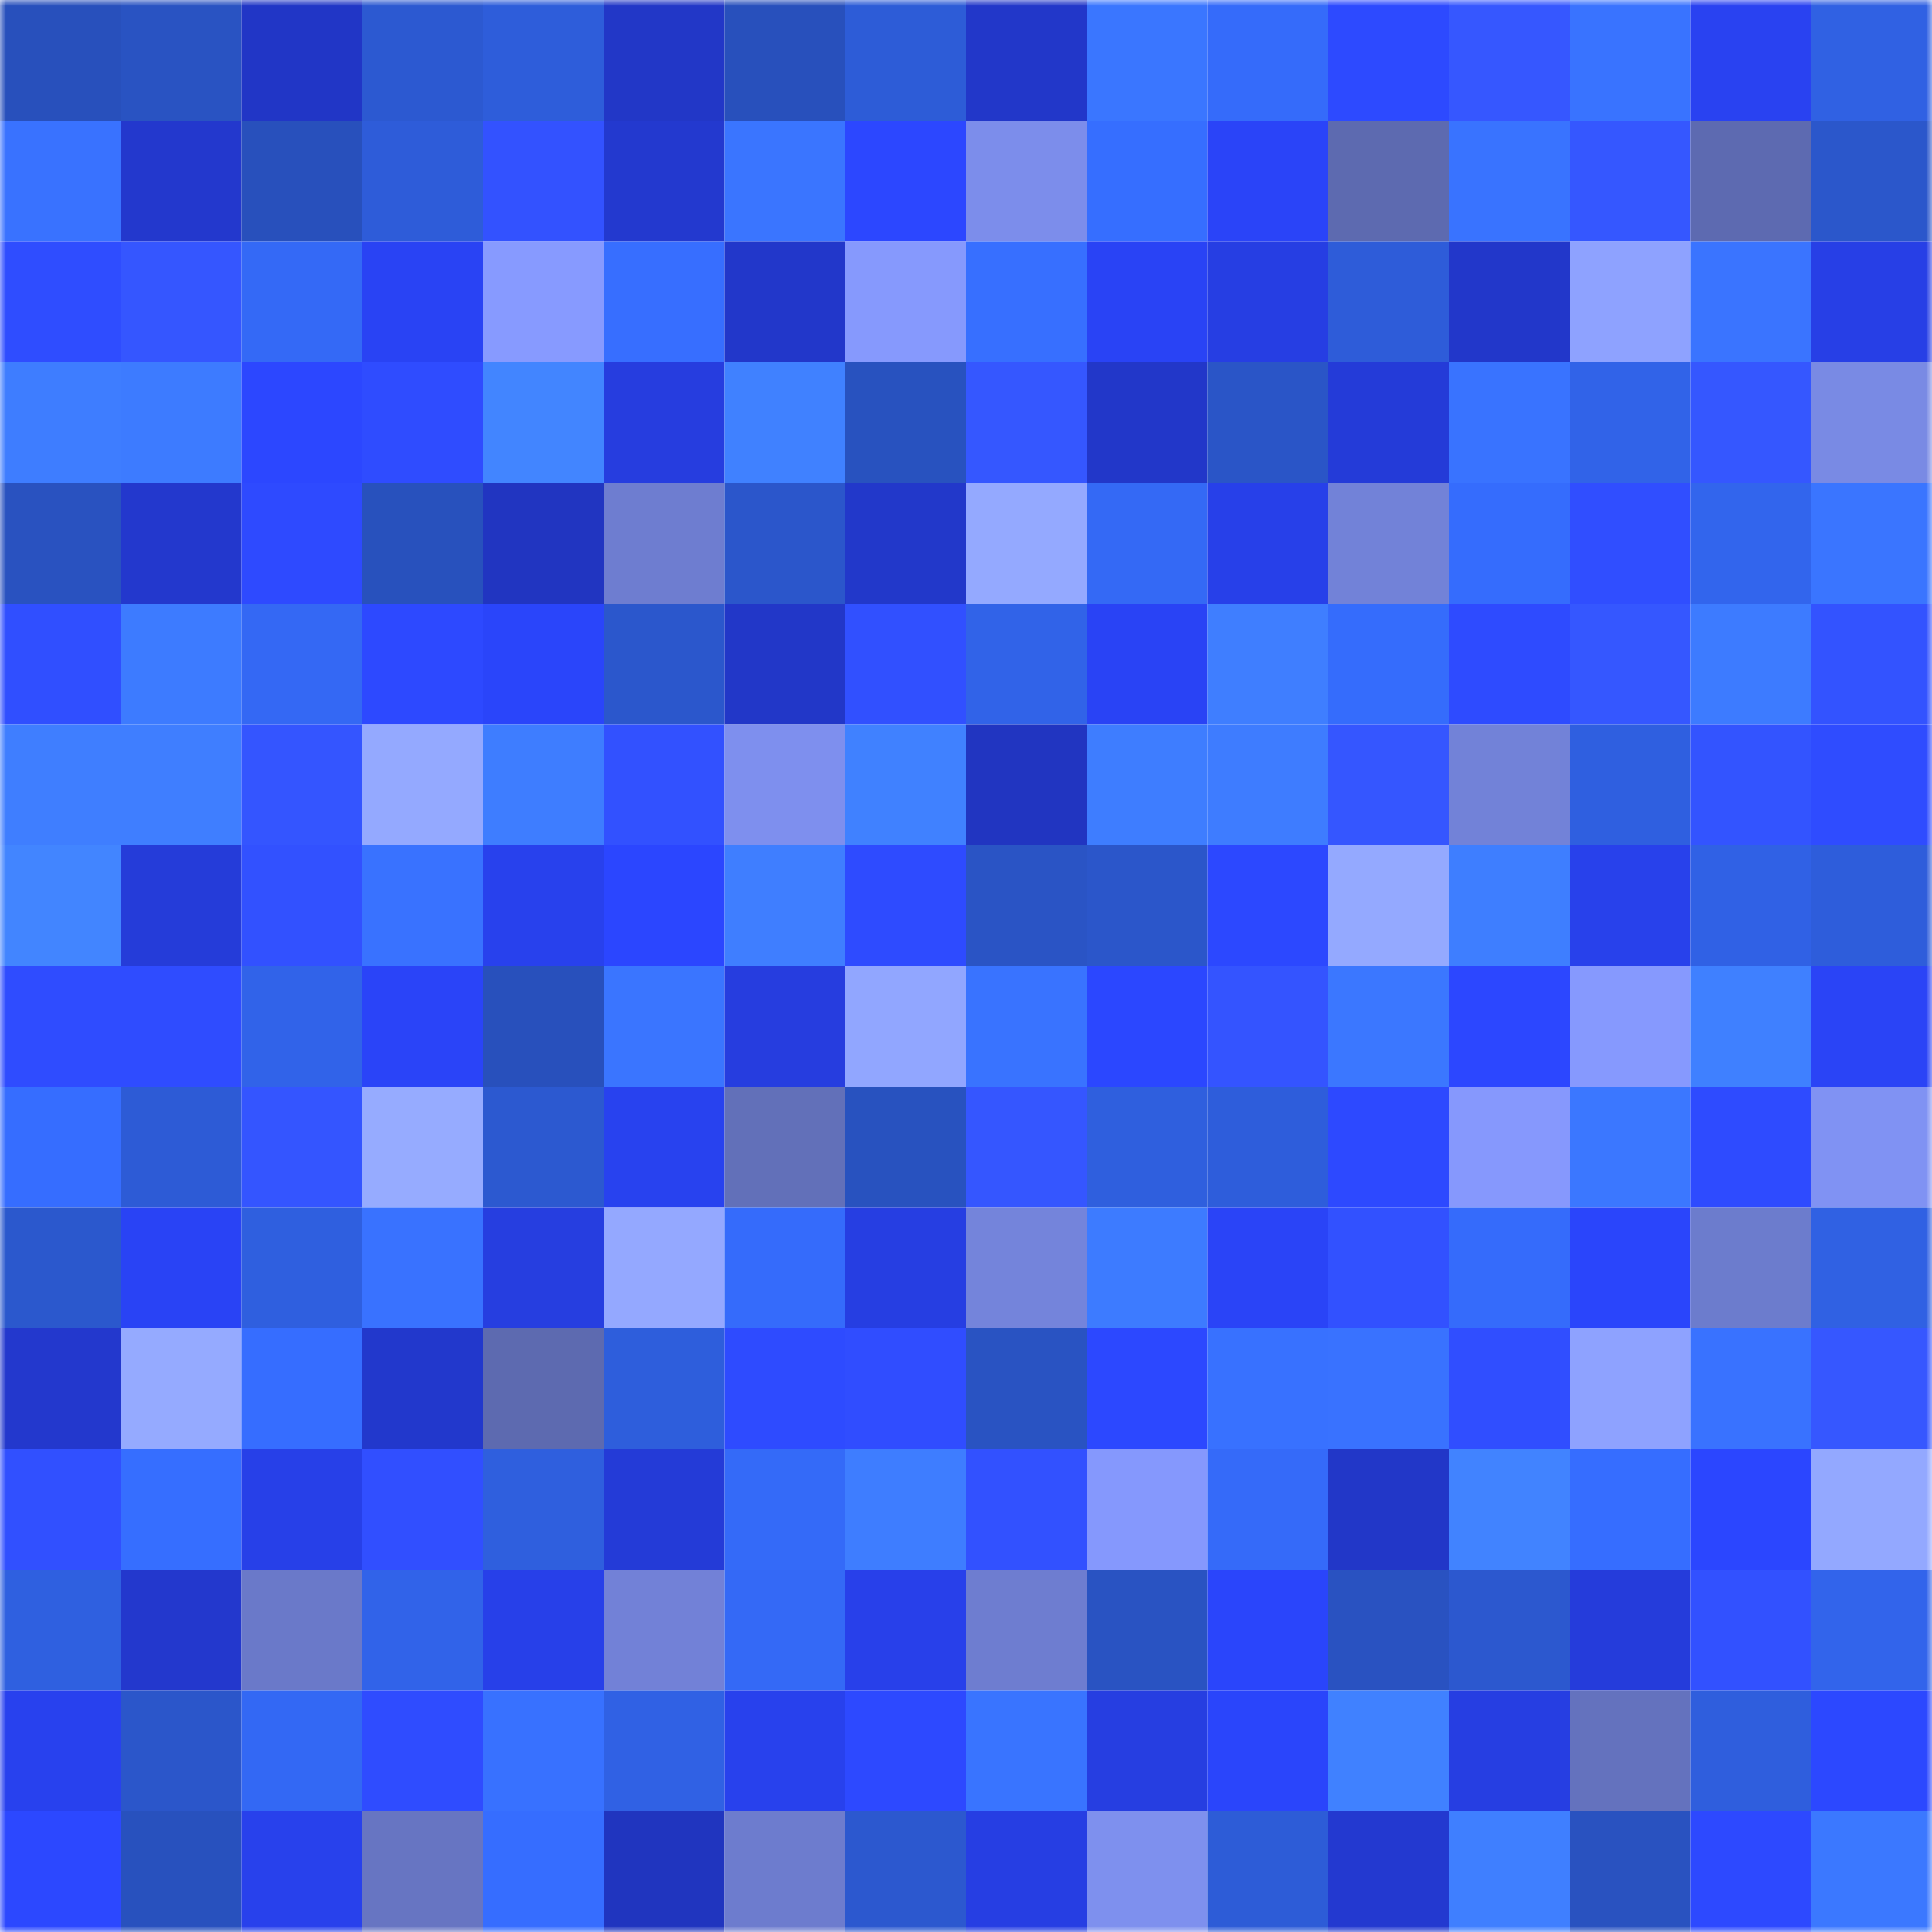 <svg viewBox="0 0 160 160" fill="none" role="img" xmlns="http://www.w3.org/2000/svg" width="240" height="240" name="basenames%2Crbgiacone.base.eth"><mask id="301944979" mask-type="alpha" maskUnits="userSpaceOnUse" x="0" y="0" width="160" height="160"><rect width="160" height="160" fill="#FFFFFF"></rect></mask><g mask="url(#301944979)"><rect x="0" y="0" width="10" height="10" fill="#2850bc"></rect><rect x="10" y="0" width="10" height="10" fill="#2953c2"></rect><rect x="20" y="0" width="10" height="10" fill="#2136c6"></rect><rect x="30" y="0" width="10" height="10" fill="#2c59d1"></rect><rect x="40" y="0" width="10" height="10" fill="#2e5dda"></rect><rect x="50" y="0" width="10" height="10" fill="#2237c7"></rect><rect x="60" y="0" width="10" height="10" fill="#2850bc"></rect><rect x="70" y="0" width="10" height="10" fill="#2d5cd7"></rect><rect x="80" y="0" width="10" height="10" fill="#2237c9"></rect><rect x="90" y="0" width="10" height="10" fill="#3a76ff"></rect><rect x="100" y="0" width="10" height="10" fill="#356bfa"></rect><rect x="110" y="0" width="10" height="10" fill="#2d4aff"></rect><rect x="120" y="0" width="10" height="10" fill="#3657ff"></rect><rect x="130" y="0" width="10" height="10" fill="#3973ff"></rect><rect x="140" y="0" width="10" height="10" fill="#2942f1"></rect><rect x="150" y="0" width="10" height="10" fill="#3061e3"></rect><rect x="0" y="10" width="10" height="10" fill="#3972ff"></rect><rect x="10" y="10" width="10" height="10" fill="#2338cd"></rect><rect x="20" y="10" width="10" height="10" fill="#2850bc"></rect><rect x="30" y="10" width="10" height="10" fill="#2e5cd9"></rect><rect x="40" y="10" width="10" height="10" fill="#3352ff"></rect><rect x="50" y="10" width="10" height="10" fill="#2339cf"></rect><rect x="60" y="10" width="10" height="10" fill="#3a75ff"></rect><rect x="70" y="10" width="10" height="10" fill="#2c47ff"></rect><rect x="80" y="10" width="10" height="10" fill="#7c8deb"></rect><rect x="90" y="10" width="10" height="10" fill="#366eff"></rect><rect x="100" y="10" width="10" height="10" fill="#2a44f8"></rect><rect x="110" y="10" width="10" height="10" fill="#5d6ab0"></rect><rect x="120" y="10" width="10" height="10" fill="#3973ff"></rect><rect x="130" y="10" width="10" height="10" fill="#3557ff"></rect><rect x="140" y="10" width="10" height="10" fill="#5d6ab1"></rect><rect x="150" y="10" width="10" height="10" fill="#2b57cb"></rect><rect x="0" y="20" width="10" height="10" fill="#2f4dff"></rect><rect x="10" y="20" width="10" height="10" fill="#3556ff"></rect><rect x="20" y="20" width="10" height="10" fill="#3469f6"></rect><rect x="30" y="20" width="10" height="10" fill="#2943f4"></rect><rect x="40" y="20" width="10" height="10" fill="#879aff"></rect><rect x="50" y="20" width="10" height="10" fill="#376eff"></rect><rect x="60" y="20" width="10" height="10" fill="#2237ca"></rect><rect x="70" y="20" width="10" height="10" fill="#8699fd"></rect><rect x="80" y="20" width="10" height="10" fill="#376fff"></rect><rect x="90" y="20" width="10" height="10" fill="#2943f5"></rect><rect x="100" y="20" width="10" height="10" fill="#263ee3"></rect><rect x="110" y="20" width="10" height="10" fill="#2e5cd9"></rect><rect x="120" y="20" width="10" height="10" fill="#2237ca"></rect><rect x="130" y="20" width="10" height="10" fill="#8ea2ff"></rect><rect x="140" y="20" width="10" height="10" fill="#3a74ff"></rect><rect x="150" y="20" width="10" height="10" fill="#273fe6"></rect><rect x="0" y="30" width="10" height="10" fill="#3e7dff"></rect><rect x="10" y="30" width="10" height="10" fill="#3d7bff"></rect><rect x="20" y="30" width="10" height="10" fill="#2c47ff"></rect><rect x="30" y="30" width="10" height="10" fill="#2f4cff"></rect><rect x="40" y="30" width="10" height="10" fill="#4285ff"></rect><rect x="50" y="30" width="10" height="10" fill="#263ddf"></rect><rect x="60" y="30" width="10" height="10" fill="#4081ff"></rect><rect x="70" y="30" width="10" height="10" fill="#2852bf"></rect><rect x="80" y="30" width="10" height="10" fill="#3557ff"></rect><rect x="90" y="30" width="10" height="10" fill="#2237c9"></rect><rect x="100" y="30" width="10" height="10" fill="#2a55c7"></rect><rect x="110" y="30" width="10" height="10" fill="#243bd8"></rect><rect x="120" y="30" width="10" height="10" fill="#3973ff"></rect><rect x="130" y="30" width="10" height="10" fill="#3163e8"></rect><rect x="140" y="30" width="10" height="10" fill="#3557ff"></rect><rect x="150" y="30" width="10" height="10" fill="#798ae4"></rect><rect x="0" y="40" width="10" height="10" fill="#2952c0"></rect><rect x="10" y="40" width="10" height="10" fill="#2338cd"></rect><rect x="20" y="40" width="10" height="10" fill="#2e4aff"></rect><rect x="30" y="40" width="10" height="10" fill="#2851bd"></rect><rect x="40" y="40" width="10" height="10" fill="#2135c1"></rect><rect x="50" y="40" width="10" height="10" fill="#6e7dd0"></rect><rect x="60" y="40" width="10" height="10" fill="#2b56cb"></rect><rect x="70" y="40" width="10" height="10" fill="#2238ca"></rect><rect x="80" y="40" width="10" height="10" fill="#94a9ff"></rect><rect x="90" y="40" width="10" height="10" fill="#3469f5"></rect><rect x="100" y="40" width="10" height="10" fill="#2740e9"></rect><rect x="110" y="40" width="10" height="10" fill="#7282d8"></rect><rect x="120" y="40" width="10" height="10" fill="#356cfd"></rect><rect x="130" y="40" width="10" height="10" fill="#304eff"></rect><rect x="140" y="40" width="10" height="10" fill="#3265ed"></rect><rect x="150" y="40" width="10" height="10" fill="#3a75ff"></rect><rect x="0" y="50" width="10" height="10" fill="#304fff"></rect><rect x="10" y="50" width="10" height="10" fill="#3d7bff"></rect><rect x="20" y="50" width="10" height="10" fill="#3468f4"></rect><rect x="30" y="50" width="10" height="10" fill="#2d49ff"></rect><rect x="40" y="50" width="10" height="10" fill="#2a45fa"></rect><rect x="50" y="50" width="10" height="10" fill="#2b57cc"></rect><rect x="60" y="50" width="10" height="10" fill="#2237c8"></rect><rect x="70" y="50" width="10" height="10" fill="#3150ff"></rect><rect x="80" y="50" width="10" height="10" fill="#3163e8"></rect><rect x="90" y="50" width="10" height="10" fill="#2943f5"></rect><rect x="100" y="50" width="10" height="10" fill="#3f7eff"></rect><rect x="110" y="50" width="10" height="10" fill="#356cfc"></rect><rect x="120" y="50" width="10" height="10" fill="#2e4bff"></rect><rect x="130" y="50" width="10" height="10" fill="#3557ff"></rect><rect x="140" y="50" width="10" height="10" fill="#3d7bff"></rect><rect x="150" y="50" width="10" height="10" fill="#3353ff"></rect><rect x="0" y="60" width="10" height="10" fill="#3f7eff"></rect><rect x="10" y="60" width="10" height="10" fill="#3f7eff"></rect><rect x="20" y="60" width="10" height="10" fill="#3455ff"></rect><rect x="30" y="60" width="10" height="10" fill="#94a9ff"></rect><rect x="40" y="60" width="10" height="10" fill="#3e7dff"></rect><rect x="50" y="60" width="10" height="10" fill="#3251ff"></rect><rect x="60" y="60" width="10" height="10" fill="#7e8fee"></rect><rect x="70" y="60" width="10" height="10" fill="#4081ff"></rect><rect x="80" y="60" width="10" height="10" fill="#2135c1"></rect><rect x="90" y="60" width="10" height="10" fill="#3e7dff"></rect><rect x="100" y="60" width="10" height="10" fill="#3e7cff"></rect><rect x="110" y="60" width="10" height="10" fill="#3556ff"></rect><rect x="120" y="60" width="10" height="10" fill="#7282d8"></rect><rect x="130" y="60" width="10" height="10" fill="#2f5fe0"></rect><rect x="140" y="60" width="10" height="10" fill="#3354ff"></rect><rect x="150" y="60" width="10" height="10" fill="#2f4cff"></rect><rect x="0" y="70" width="10" height="10" fill="#4285ff"></rect><rect x="10" y="70" width="10" height="10" fill="#253cd9"></rect><rect x="20" y="70" width="10" height="10" fill="#3251ff"></rect><rect x="30" y="70" width="10" height="10" fill="#3972ff"></rect><rect x="40" y="70" width="10" height="10" fill="#2841ed"></rect><rect x="50" y="70" width="10" height="10" fill="#2b46ff"></rect><rect x="60" y="70" width="10" height="10" fill="#3f7eff"></rect><rect x="70" y="70" width="10" height="10" fill="#2e4bff"></rect><rect x="80" y="70" width="10" height="10" fill="#2a54c5"></rect><rect x="90" y="70" width="10" height="10" fill="#2b56ca"></rect><rect x="100" y="70" width="10" height="10" fill="#2c48ff"></rect><rect x="110" y="70" width="10" height="10" fill="#94a9ff"></rect><rect x="120" y="70" width="10" height="10" fill="#3e7eff"></rect><rect x="130" y="70" width="10" height="10" fill="#2841eb"></rect><rect x="140" y="70" width="10" height="10" fill="#3061e5"></rect><rect x="150" y="70" width="10" height="10" fill="#2e5ddb"></rect><rect x="0" y="80" width="10" height="10" fill="#2f4cff"></rect><rect x="10" y="80" width="10" height="10" fill="#2f4cff"></rect><rect x="20" y="80" width="10" height="10" fill="#3163e9"></rect><rect x="30" y="80" width="10" height="10" fill="#2a44f8"></rect><rect x="40" y="80" width="10" height="10" fill="#2850bc"></rect><rect x="50" y="80" width="10" height="10" fill="#3a75ff"></rect><rect x="60" y="80" width="10" height="10" fill="#263ddf"></rect><rect x="70" y="80" width="10" height="10" fill="#91a6ff"></rect><rect x="80" y="80" width="10" height="10" fill="#3973ff"></rect><rect x="90" y="80" width="10" height="10" fill="#2b47ff"></rect><rect x="100" y="80" width="10" height="10" fill="#3454ff"></rect><rect x="110" y="80" width="10" height="10" fill="#3b77ff"></rect><rect x="120" y="80" width="10" height="10" fill="#2c47ff"></rect><rect x="130" y="80" width="10" height="10" fill="#8699fe"></rect><rect x="140" y="80" width="10" height="10" fill="#3f80ff"></rect><rect x="150" y="80" width="10" height="10" fill="#2a44f6"></rect><rect x="0" y="90" width="10" height="10" fill="#366dff"></rect><rect x="10" y="90" width="10" height="10" fill="#2d5bd6"></rect><rect x="20" y="90" width="10" height="10" fill="#3455ff"></rect><rect x="30" y="90" width="10" height="10" fill="#96abff"></rect><rect x="40" y="90" width="10" height="10" fill="#2c59d0"></rect><rect x="50" y="90" width="10" height="10" fill="#2842ef"></rect><rect x="60" y="90" width="10" height="10" fill="#6270b9"></rect><rect x="70" y="90" width="10" height="10" fill="#2852bf"></rect><rect x="80" y="90" width="10" height="10" fill="#3556ff"></rect><rect x="90" y="90" width="10" height="10" fill="#2f5fde"></rect><rect x="100" y="90" width="10" height="10" fill="#2e5ddb"></rect><rect x="110" y="90" width="10" height="10" fill="#2d49ff"></rect><rect x="120" y="90" width="10" height="10" fill="#8698fd"></rect><rect x="130" y="90" width="10" height="10" fill="#3b77ff"></rect><rect x="140" y="90" width="10" height="10" fill="#2e4bff"></rect><rect x="150" y="90" width="10" height="10" fill="#8092f3"></rect><rect x="0" y="100" width="10" height="10" fill="#2b58cd"></rect><rect x="10" y="100" width="10" height="10" fill="#2943f5"></rect><rect x="20" y="100" width="10" height="10" fill="#2f5fdf"></rect><rect x="30" y="100" width="10" height="10" fill="#3972ff"></rect><rect x="40" y="100" width="10" height="10" fill="#263ee0"></rect><rect x="50" y="100" width="10" height="10" fill="#94a8ff"></rect><rect x="60" y="100" width="10" height="10" fill="#356bfb"></rect><rect x="70" y="100" width="10" height="10" fill="#263ee2"></rect><rect x="80" y="100" width="10" height="10" fill="#7484db"></rect><rect x="90" y="100" width="10" height="10" fill="#3d7bff"></rect><rect x="100" y="100" width="10" height="10" fill="#2a44f7"></rect><rect x="110" y="100" width="10" height="10" fill="#3251ff"></rect><rect x="120" y="100" width="10" height="10" fill="#356bfb"></rect><rect x="130" y="100" width="10" height="10" fill="#2a45fb"></rect><rect x="140" y="100" width="10" height="10" fill="#6c7ccd"></rect><rect x="150" y="100" width="10" height="10" fill="#3061e3"></rect><rect x="0" y="110" width="10" height="10" fill="#2338cd"></rect><rect x="10" y="110" width="10" height="10" fill="#95aaff"></rect><rect x="20" y="110" width="10" height="10" fill="#366dff"></rect><rect x="30" y="110" width="10" height="10" fill="#2238cc"></rect><rect x="40" y="110" width="10" height="10" fill="#5d6ab0"></rect><rect x="50" y="110" width="10" height="10" fill="#2e5edc"></rect><rect x="60" y="110" width="10" height="10" fill="#2e4bff"></rect><rect x="70" y="110" width="10" height="10" fill="#304dff"></rect><rect x="80" y="110" width="10" height="10" fill="#2953c2"></rect><rect x="90" y="110" width="10" height="10" fill="#2c48ff"></rect><rect x="100" y="110" width="10" height="10" fill="#3871ff"></rect><rect x="110" y="110" width="10" height="10" fill="#3972ff"></rect><rect x="120" y="110" width="10" height="10" fill="#304eff"></rect><rect x="130" y="110" width="10" height="10" fill="#8ea2ff"></rect><rect x="140" y="110" width="10" height="10" fill="#3972ff"></rect><rect x="150" y="110" width="10" height="10" fill="#3657ff"></rect><rect x="0" y="120" width="10" height="10" fill="#3150ff"></rect><rect x="10" y="120" width="10" height="10" fill="#366eff"></rect><rect x="20" y="120" width="10" height="10" fill="#2740e8"></rect><rect x="30" y="120" width="10" height="10" fill="#314fff"></rect><rect x="40" y="120" width="10" height="10" fill="#2f5fde"></rect><rect x="50" y="120" width="10" height="10" fill="#243bd7"></rect><rect x="60" y="120" width="10" height="10" fill="#346af8"></rect><rect x="70" y="120" width="10" height="10" fill="#3e7dff"></rect><rect x="80" y="120" width="10" height="10" fill="#3251ff"></rect><rect x="90" y="120" width="10" height="10" fill="#8598fd"></rect><rect x="100" y="120" width="10" height="10" fill="#356af9"></rect><rect x="110" y="120" width="10" height="10" fill="#2237c8"></rect><rect x="120" y="120" width="10" height="10" fill="#4183ff"></rect><rect x="130" y="120" width="10" height="10" fill="#366dff"></rect><rect x="140" y="120" width="10" height="10" fill="#2b46ff"></rect><rect x="150" y="120" width="10" height="10" fill="#93a8ff"></rect><rect x="0" y="130" width="10" height="10" fill="#2f60e0"></rect><rect x="10" y="130" width="10" height="10" fill="#2338cd"></rect><rect x="20" y="130" width="10" height="10" fill="#6a79c9"></rect><rect x="30" y="130" width="10" height="10" fill="#3163e9"></rect><rect x="40" y="130" width="10" height="10" fill="#2740e9"></rect><rect x="50" y="130" width="10" height="10" fill="#7281d7"></rect><rect x="60" y="130" width="10" height="10" fill="#3469f6"></rect><rect x="70" y="130" width="10" height="10" fill="#2840ea"></rect><rect x="80" y="130" width="10" height="10" fill="#6e7dd0"></rect><rect x="90" y="130" width="10" height="10" fill="#2953c2"></rect><rect x="100" y="130" width="10" height="10" fill="#2a45fb"></rect><rect x="110" y="130" width="10" height="10" fill="#2952c1"></rect><rect x="120" y="130" width="10" height="10" fill="#2c58cf"></rect><rect x="130" y="130" width="10" height="10" fill="#253cdb"></rect><rect x="140" y="130" width="10" height="10" fill="#3251ff"></rect><rect x="150" y="130" width="10" height="10" fill="#3264eb"></rect><rect x="0" y="140" width="10" height="10" fill="#2841ee"></rect><rect x="10" y="140" width="10" height="10" fill="#2b56ca"></rect><rect x="20" y="140" width="10" height="10" fill="#3368f4"></rect><rect x="30" y="140" width="10" height="10" fill="#2f4cff"></rect><rect x="40" y="140" width="10" height="10" fill="#3871ff"></rect><rect x="50" y="140" width="10" height="10" fill="#3061e4"></rect><rect x="60" y="140" width="10" height="10" fill="#2841ed"></rect><rect x="70" y="140" width="10" height="10" fill="#2d49ff"></rect><rect x="80" y="140" width="10" height="10" fill="#3974ff"></rect><rect x="90" y="140" width="10" height="10" fill="#263ee1"></rect><rect x="100" y="140" width="10" height="10" fill="#2a45fb"></rect><rect x="110" y="140" width="10" height="10" fill="#4081ff"></rect><rect x="120" y="140" width="10" height="10" fill="#263ee2"></rect><rect x="130" y="140" width="10" height="10" fill="#6472be"></rect><rect x="140" y="140" width="10" height="10" fill="#2f5edd"></rect><rect x="150" y="140" width="10" height="10" fill="#2c48ff"></rect><rect x="0" y="150" width="10" height="10" fill="#2c48ff"></rect><rect x="10" y="150" width="10" height="10" fill="#2851be"></rect><rect x="20" y="150" width="10" height="10" fill="#2841ec"></rect><rect x="30" y="150" width="10" height="10" fill="#6775c2"></rect><rect x="40" y="150" width="10" height="10" fill="#366dff"></rect><rect x="50" y="150" width="10" height="10" fill="#2035bf"></rect><rect x="60" y="150" width="10" height="10" fill="#6d7cce"></rect><rect x="70" y="150" width="10" height="10" fill="#2c58cf"></rect><rect x="80" y="150" width="10" height="10" fill="#263ee3"></rect><rect x="90" y="150" width="10" height="10" fill="#7e90ee"></rect><rect x="100" y="150" width="10" height="10" fill="#2d5cd7"></rect><rect x="110" y="150" width="10" height="10" fill="#2339d0"></rect><rect x="120" y="150" width="10" height="10" fill="#3f7fff"></rect><rect x="130" y="150" width="10" height="10" fill="#2952c0"></rect><rect x="140" y="150" width="10" height="10" fill="#2d49ff"></rect><rect x="150" y="150" width="10" height="10" fill="#3b78ff"></rect></g></svg>